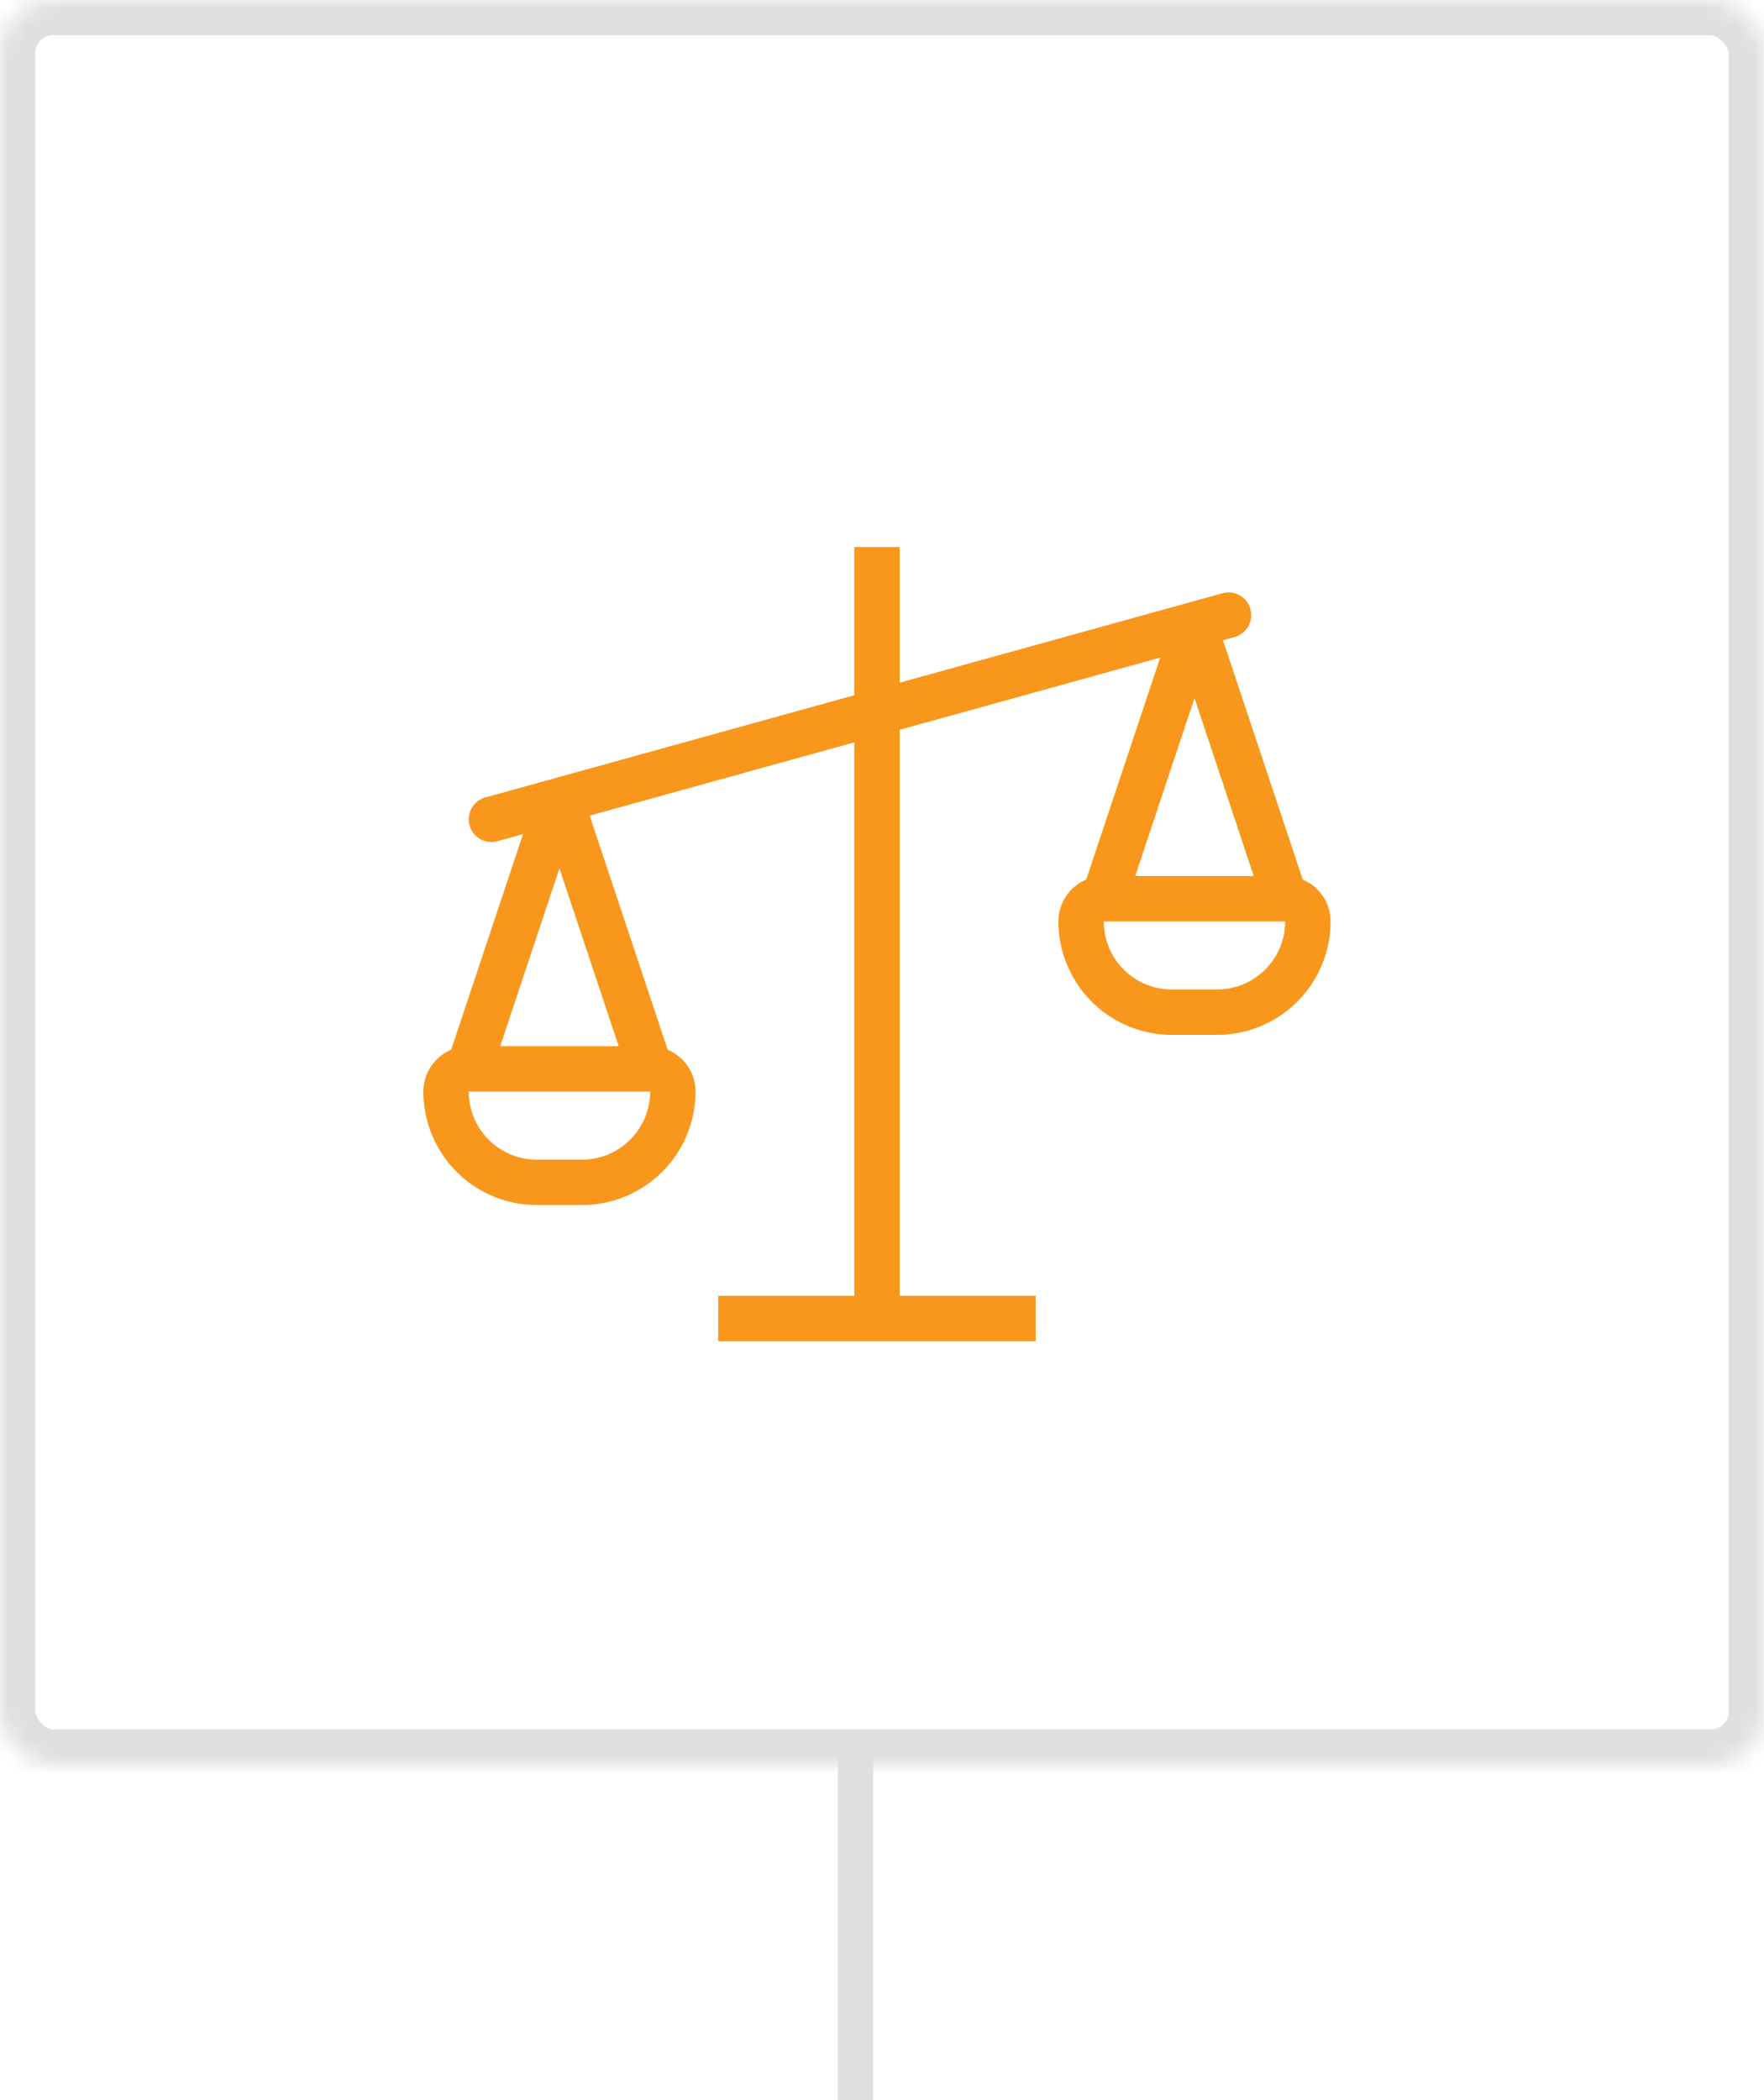 <svg width="100" height="119" viewBox="0 0 100 119" xmlns="http://www.w3.org/2000/svg" xmlns:xlink="http://www.w3.org/1999/xlink"><title>ico_udaje</title><defs><rect id="a" width="100" height="100" rx="3"/><mask id="b" x="0" y="0" width="100" height="100" fill="#fff"><use xlink:href="#a"/></mask></defs><g fill="none" fill-rule="evenodd"><use stroke="#DFDFDF" mask="url(#b)" stroke-width="4" xlink:href="#a"/><g fill="#F8971C"><path d="M48.429 73.429H51V31h-2.571zM40.714 76h18v-2.571h-18z"/><path d="M27.857 47.714a1.286 1.286 0 0 1-.344-2.525L69.3 33.618a1.285 1.285 0 1 1 .688 2.479L28.2 47.668c-.116.03-.231.046-.345.046m-1.284 14.143a3.862 3.862 0 0 0 3.858 3.857H33a3.862 3.862 0 0 0 3.857-3.857H26.571zM33 68.286h-2.571A6.436 6.436 0 0 1 24 61.857a2.574 2.574 0 0 1 2.571-2.571h10.286a2.574 2.574 0 0 1 2.572 2.571A6.436 6.436 0 0 1 33 68.286z"/><path d="M35.637 60.978l-3.922-11.77-3.924 11.77-2.44-.814 5.144-15.428h2.439l5.142 15.428zm26.934-8.764a3.862 3.862 0 0 0 3.858 3.857H69a3.862 3.862 0 0 0 3.857-3.857H62.571zM69 58.643h-2.571A6.436 6.436 0 0 1 60 52.214a2.574 2.574 0 0 1 2.571-2.571h10.286a2.574 2.574 0 0 1 2.572 2.571A6.436 6.436 0 0 1 69 58.643z"/><path d="M71.637 51.335l-3.922-11.77-3.924 11.77-2.44-.813 5.144-15.43h2.439l5.142 15.43z"/></g><path d="M48.5 118v-17.76" stroke="#DFDFDF" stroke-width="2" stroke-linecap="square"/></g></svg>